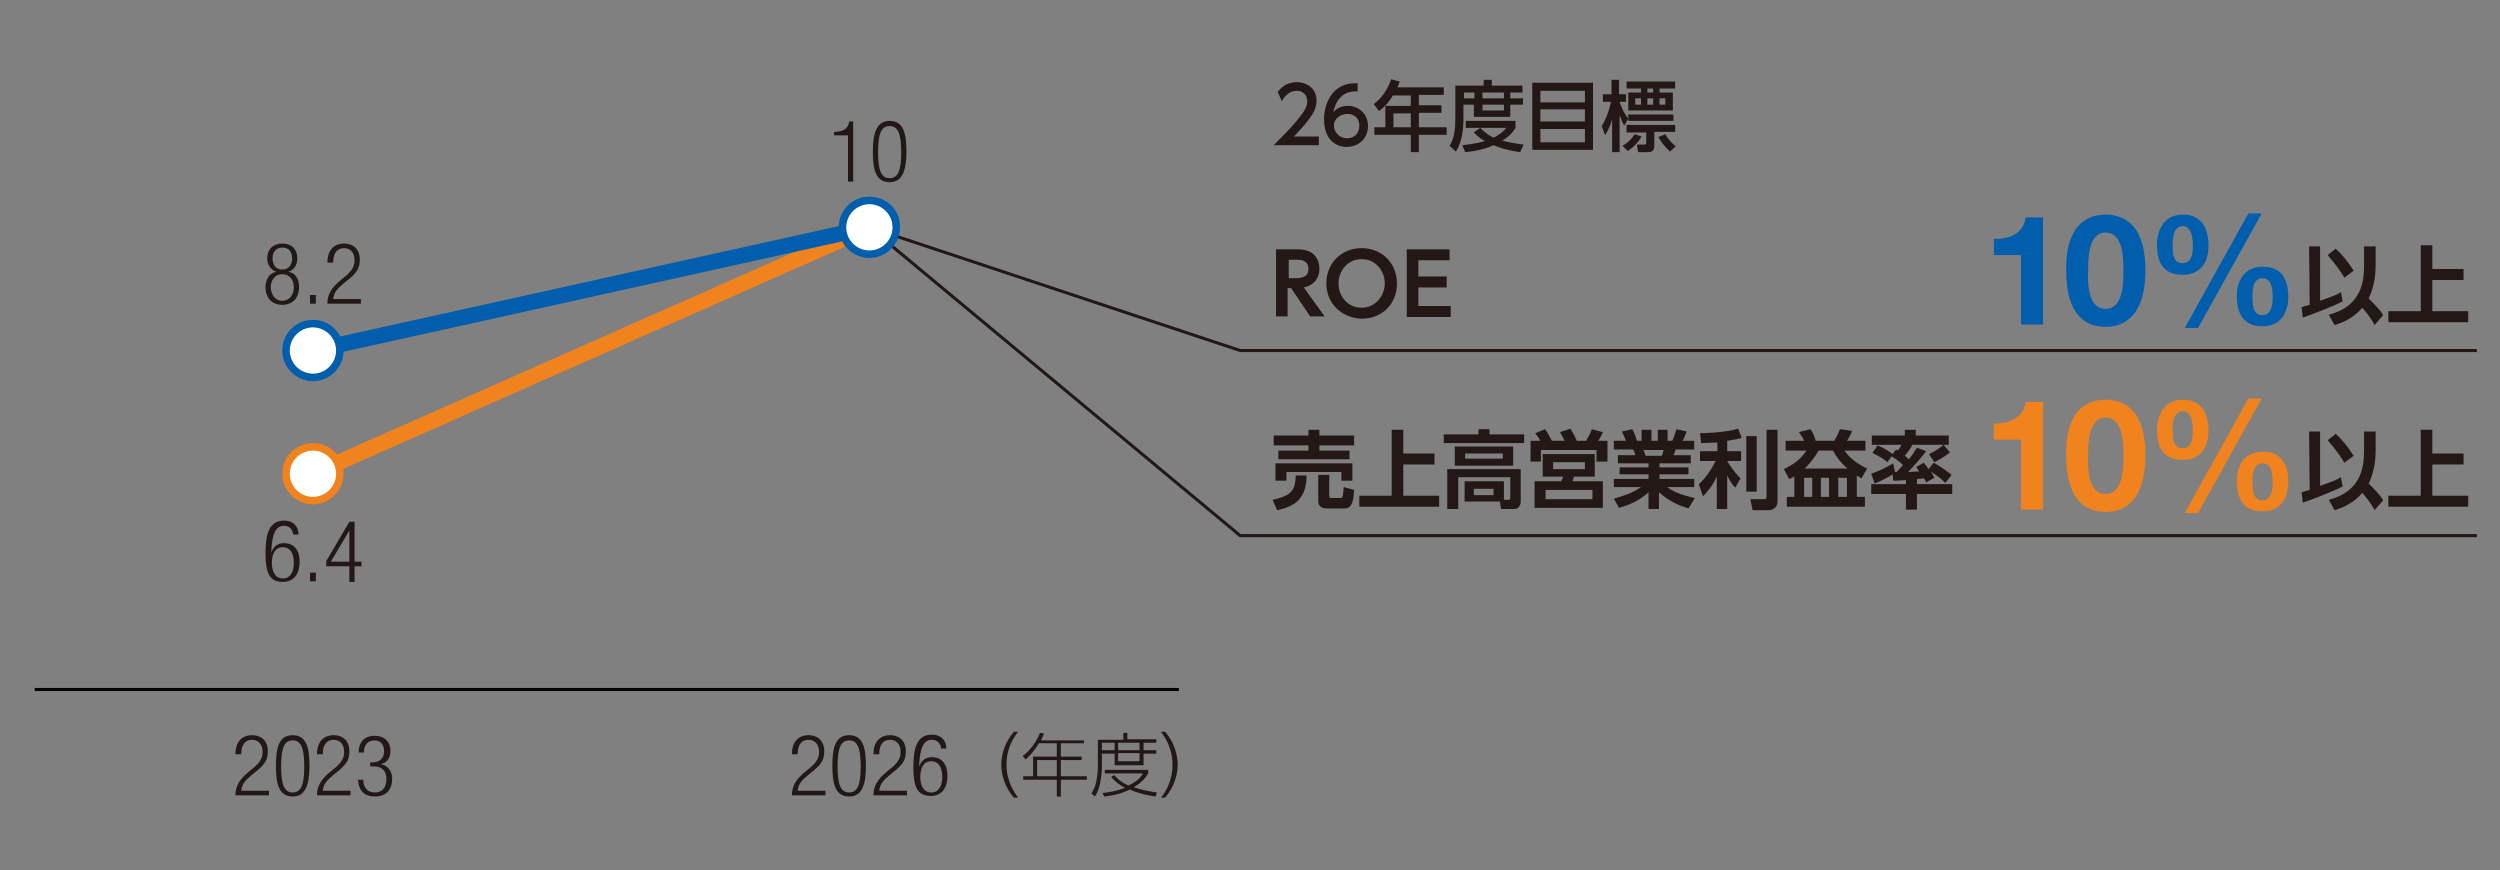 <?xml version="1.0" encoding="utf-8"?>
<!-- Generator: Adobe Illustrator 28.7.1, SVG Export Plug-In . SVG Version: 9.03 Build 54978)  -->
<svg version="1.1" id="レイヤー_1" xmlns="http://www.w3.org/2000/svg" xmlns:xlink="http://www.w3.org/1999/xlink" x="0px"
	 y="0px" viewBox="0 0 432.2 150.4" style="enable-background:new 0 0 432.2 150.4;" xml:space="preserve">
<rect x="0" y="0" width="432.2" height="150.4" fill="#808080" stroke="none"/>
<style type="text/css">
	.st0{fill:#231815;}
	.st1{fill:none;stroke:#000000;stroke-width:0.533;stroke-miterlimit:10;}
	.st2{fill:none;stroke:#F0831E;stroke-width:2.701;stroke-linecap:round;stroke-miterlimit:10;}
	.st3{fill:none;stroke:#005EAD;stroke-width:2.701;stroke-linecap:round;stroke-miterlimit:10;}
	.st4{fill:#FFFFFF;}
	.st5{fill:#005EAD;}
	.st6{fill:#F0831E;}
	.st7{fill:none;stroke:#231815;stroke-width:0.533;stroke-miterlimit:10;}
</style>
<g>
	<g>
		<path class="st0" d="M40.7,130.4c0-2,1-3.3,2.9-3.3c1.4,0,2.7,0.8,2.7,2.8c0,1.3-0.4,2.1-1.7,3.2l-1.1,0.9
			c-1.1,0.9-1.7,1.6-1.8,2.7h4.8v0.8h-5.8c0-1.7,0.8-2.8,2.2-4l1.1-0.9c1-0.9,1.4-1.6,1.4-2.6c0-1.4-0.8-2.1-1.8-2.1
			c-1.2,0-1.9,0.8-1.9,2.5H40.7z"/>
		<path class="st0" d="M50.6,127.1c2.4,0,2.9,2.2,2.9,5.3s-0.6,5.3-2.9,5.3c-2.4,0-2.9-2.2-2.9-5.3S48.2,127.1,50.6,127.1z
			 M50.6,137c1.4,0,2-1.2,2-4.5s-0.6-4.5-2-4.5c-1.4,0-2,1.2-2,4.5S49.2,137,50.6,137z"/>
		<path class="st0" d="M54.8,130.4c0-2,1-3.3,2.9-3.3c1.4,0,2.7,0.8,2.7,2.8c0,1.3-0.4,2.1-1.7,3.2l-1.1,0.9
			c-1.1,0.9-1.7,1.6-1.8,2.7h4.8v0.8h-5.8c0-1.7,0.8-2.8,2.2-4l1.1-0.9c1-0.9,1.4-1.6,1.4-2.6c0-1.4-0.8-2.1-1.8-2.1
			c-1.2,0-1.9,0.8-1.9,2.5H54.8z"/>
		<path class="st0" d="M63.9,131.8h0.5c1.2,0,2-0.7,2-1.9c0-1.2-0.6-1.9-1.7-1.9c-1,0-1.8,0.7-1.8,2.1h-0.9c0-1.7,0.9-2.9,2.8-2.9
			c1.6,0,2.7,1,2.7,2.6c0,1.1-0.5,2.1-1.7,2.3v0c1.2,0.2,2,1.2,2,2.5c0,1.9-1,3.1-3,3.1c-1.8,0-2.8-1-2.9-2.9h0.9
			c0,1.2,0.6,2.2,2,2.2c1.1,0,2-0.6,2-2.4c0-1.3-0.8-2.1-2.1-2.1h-0.7V131.8z"/>
	</g>
	<g>
		<path class="st0" d="M136.9,130.4c0-2,1-3.3,2.9-3.3c1.4,0,2.7,0.8,2.7,2.8c0,1.3-0.4,2.1-1.7,3.2l-1.1,0.9
			c-1.1,0.9-1.7,1.6-1.8,2.7h4.8v0.8h-5.8c0-1.7,0.8-2.8,2.2-4l1.1-0.9c1-0.9,1.4-1.6,1.4-2.6c0-1.4-0.8-2.1-1.8-2.1
			c-1.2,0-1.9,0.8-1.9,2.5H136.9z"/>
		<path class="st0" d="M146.8,127.1c2.4,0,2.9,2.2,2.9,5.3s-0.6,5.3-2.9,5.3c-2.4,0-2.9-2.2-2.9-5.3S144.4,127.1,146.8,127.1z
			 M146.8,137c1.4,0,2-1.2,2-4.5s-0.6-4.5-2-4.5c-1.4,0-2,1.2-2,4.5S145.4,137,146.8,137z"/>
		<path class="st0" d="M151,130.4c0-2,1-3.3,2.9-3.3c1.4,0,2.7,0.8,2.7,2.8c0,1.3-0.4,2.1-1.7,3.2l-1.1,0.9
			c-1.1,0.9-1.7,1.6-1.8,2.7h4.8v0.8H151c0-1.7,0.8-2.8,2.2-4l1.1-0.9c1-0.9,1.4-1.6,1.4-2.6c0-1.4-0.8-2.1-1.8-2.1
			c-1.2,0-1.9,0.8-1.9,2.5H151z"/>
		<path class="st0" d="M162.7,129.6c0-1-0.6-1.7-1.6-1.7c-1.4,0-2.1,1.3-2.2,4.7l0,0c0.3-1.1,1.1-1.7,2.2-1.7c1.8,0,2.7,1.3,2.7,3.2
			c0,2-0.9,3.5-2.9,3.5c-2.4,0-3-1.7-3-5c0-3.4,0.7-5.6,3.2-5.6c1.6,0,2.5,1,2.5,2.4H162.7z M161,137c1.4,0,1.9-1.3,1.9-2.7
			s-0.5-2.7-1.9-2.7c-1.4,0-1.9,1.3-1.9,2.7S159.6,137,161,137z"/>
	</g>
	<g>
		<path class="st0" d="M146.6,23.4h-2.4v-0.6c1.7,0,2.5-0.7,2.6-1.8h0.7v10.4h-0.9V23.4z"/>
		<path class="st0" d="M153.8,20.9c2.4,0,2.9,2.2,2.9,5.3s-0.6,5.3-2.9,5.3c-2.4,0-2.9-2.2-2.9-5.3S151.5,20.9,153.8,20.9z
			 M153.8,30.8c1.4,0,2-1.2,2-4.5s-0.6-4.5-2-4.5c-1.4,0-2,1.2-2,4.5S152.4,30.8,153.8,30.8z"/>
	</g>
	<g>
		<path class="st0" d="M47.8,47L47.8,47c-1-0.3-1.6-1.3-1.6-2.3c0-1.7,1.1-2.6,2.6-2.6c1.5,0,2.6,0.9,2.6,2.6c0,1-0.5,2-1.6,2.3v0
			c1.3,0.1,1.9,1.3,1.9,2.6c0,2-1.2,3.1-2.9,3.1c-1.7,0-2.9-1.1-2.9-3.1C45.9,48.4,46.5,47.2,47.8,47z M48.8,52c1.3,0,2-1.1,2-2.3
			c0-1.3-0.7-2.3-2-2.3c-1.3,0-2,1.1-2,2.3C46.9,50.9,47.5,52,48.8,52z M48.8,46.6c1.1,0,1.7-0.8,1.7-1.9c0-1.1-0.5-1.9-1.7-1.9
			c-1.1,0-1.7,0.8-1.7,1.9C47.2,45.9,47.7,46.6,48.8,46.6z"/>
		<path class="st0" d="M53.6,51h1v1.5h-1V51z"/>
		<path class="st0" d="M56.6,45.4c0-2,1-3.3,2.9-3.3c1.4,0,2.7,0.8,2.7,2.8c0,1.3-0.4,2.1-1.7,3.2l-1.1,0.9
			c-1.1,0.9-1.7,1.6-1.8,2.7h4.8v0.8h-5.8c0-1.7,0.8-2.8,2.2-4l1.1-0.9c1-0.9,1.4-1.6,1.4-2.6c0-1.4-0.8-2.1-1.8-2.1
			c-1.2,0-1.9,0.8-1.9,2.5H56.6z"/>
	</g>
	<g>
		<path class="st0" d="M50.7,92.6c0-1-0.6-1.7-1.6-1.7c-1.4,0-2.1,1.3-2.2,4.7l0,0c0.3-1.1,1.1-1.7,2.2-1.7c1.8,0,2.7,1.3,2.7,3.2
			c0,2-0.9,3.5-2.9,3.5c-2.4,0-3-1.7-3-5c0-3.4,0.7-5.6,3.2-5.6c1.6,0,2.5,1,2.5,2.4H50.7z M48.9,100c1.4,0,1.9-1.3,1.9-2.7
			s-0.5-2.7-1.9-2.7c-1.4,0-1.9,1.3-1.9,2.7S47.5,100,48.9,100z"/>
		<path class="st0" d="M53.6,99h1v1.5h-1V99z"/>
		<path class="st0" d="M60.4,97.9h-4V97l4-6.8h0.9v6.9h1.2v0.8h-1.2v2.7h-0.9V97.9z M60.4,97.1v-5.4h0l-3.2,5.4H60.4z"/>
	</g>
	<line class="st1" x1="6" y1="119.2" x2="203.8" y2="119.2"/>
	<g>
		<g>
			<line class="st2" x1="150.3" y1="39.3" x2="54.1" y2="81.9"/>
		</g>
	</g>
	<g>
		<g>
			<line class="st3" x1="150.3" y1="39.3" x2="54.1" y2="60.6"/>
		</g>
	</g>
	<g>
		<path class="st4" d="M54.1,65.3c-2.6,0-4.7-2.1-4.7-4.7s2.1-4.7,4.7-4.7s4.7,2.1,4.7,4.7S56.7,65.3,54.1,65.3z"/>
		<path class="st5" d="M54.1,56.6c2.2,0,4,1.8,4,4s-1.8,4-4,4s-4-1.8-4-4S51.9,56.6,54.1,56.6 M54.1,55.3c-3,0-5.3,2.4-5.3,5.3
			s2.4,5.3,5.3,5.3s5.3-2.4,5.3-5.3S57.1,55.3,54.1,55.3L54.1,55.3z"/>
	</g>
	<g>
		<path class="st4" d="M54.1,86.6c-2.6,0-4.7-2.1-4.7-4.7s2.1-4.7,4.7-4.7s4.7,2.1,4.7,4.7S56.7,86.6,54.1,86.6z"/>
		<path class="st6" d="M54.1,77.9c2.2,0,4,1.8,4,4c0,2.2-1.8,4-4,4s-4-1.8-4-4C50.1,79.7,51.9,77.9,54.1,77.9 M54.1,76.6
			c-3,0-5.3,2.4-5.3,5.3c0,2.9,2.4,5.3,5.3,5.3s5.3-2.4,5.3-5.3C59.5,79,57.1,76.6,54.1,76.6L54.1,76.6z"/>
	</g>
	<g>
		<path class="st0" d="M224.1,43.1c1.1,0,1.6,0.1,2.3,0.4c1.2,0.6,1.7,1.7,1.7,3c0,1.1-0.5,2.7-2.7,3.2l3.6,5h-2.5l-3.3-4.9h-0.6
			v4.9h-2V43.1H224.1z M222.8,45v3.1h1.2c0.6,0,2.2,0,2.2-1.6c0-1.6-1.4-1.6-2.2-1.6H222.8z"/>
		<path class="st0" d="M229.3,49c0-3.6,2.7-6.1,6.1-6.1c3.3,0,6.1,2.4,6.1,6.1s-2.7,6.1-6.1,6.1C232.1,55,229.3,52.6,229.3,49z
			 M239.4,49c0-2.1-1.5-4.2-4-4.2c-2.5,0-4,2.1-4,4.2c0,2.1,1.5,4.2,4,4.2S239.4,51,239.4,49z"/>
		<path class="st0" d="M250.1,47.9v1.8h-4.9v3.2h5.6v1.9h-7.6V43.1h7.4V45h-5.4v2.8H250.1z"/>
		<path class="st5" d="M353.2,56.1h-3.8V44.1h-4.7v-2.8c2.6,0.1,5.1-0.9,5.5-3.7h3V56.1z"/>
		<path class="st5" d="M364,37.1c3.7,0,6.9,2.3,6.9,9.6c0,7.4-3.2,9.8-6.9,9.8c-3.7,0-6.8-2.3-6.8-9.8
			C357.1,39.5,360.3,37.1,364,37.1z M364,53.4c3.1,0,3.1-4.6,3.1-6.7c0-1.9,0-6.5-3.1-6.5c-3,0-3,4.6-3,6.5
			C360.9,48.8,360.9,53.4,364,53.4z"/>
		<path class="st5" d="M377.4,37.1c3.3,0,4.4,2.5,4.4,5.4c0,2.9-1.4,5-4.5,5c-3.3,0-4.4-2.2-4.4-5.1
			C372.9,39.5,374.3,37.1,377.4,37.1z M377.3,45.5c1.7,0,1.8-1.9,1.8-3c0-1-0.1-3.4-1.7-3.4c-1.7,0-1.8,2.1-1.8,3.3
			C375.6,43.6,375.6,45.5,377.3,45.5z M388.7,36.9h2.3l-11,19.8h-2.3L388.7,36.9z M391.2,46.1c3.3,0,4.4,2.3,4.4,5.2
			c0,2.9-1.4,5.1-4.5,5.1c-3.3,0-4.4-2.3-4.4-5.2C386.7,48.4,388.1,46.1,391.2,46.1z M391.1,54.5c1.7,0,1.8-2.1,1.8-3.2
			c0-1-0.1-3.2-1.7-3.2c-1.7,0-1.8,1.9-1.8,3.2C389.4,52.4,389.4,54.5,391.1,54.5z"/>
		<path class="st0" d="M397.9,53.1c0.4-0.1,0.6-0.2,1.4-0.4l-0.1-10.1l1.9,0l0,9.4c2.5-0.9,2.8-1,3.6-1.5l0.3,1.6
			c-1.5,0.8-5.4,2.3-6.9,2.8L397.9,53.1z M403.8,43c1,0.9,2.1,2.2,3.1,3.8l-1.6,1.2c-0.5-0.8-1.3-2.1-2.9-3.9L403.8,43z M410.7,45.9
			c0,1.1-0.1,3.4-1.2,5.7c1.7,1.7,2.2,2.3,2.5,2.9l-1.5,1.7c-0.2-0.5-0.6-1.2-2.1-3c-1.8,2.1-3.9,2.7-4.8,3l-1-1.8
			c5.9-1.5,6.1-6.1,6.1-8.7l0-3.1l2,0L410.7,45.9z"/>
		<path class="st0" d="M420.5,42.4v4.1h5.4v1.9h-5.4v5.4h6.2v1.9h-13.8v-1.9h5.6V42.4H420.5z"/>
	</g>
	<g>
		<path class="st0" d="M225.9,82.2c-0.1,4-1.9,5.3-5.1,6l-0.8-1.8c2.7-0.6,4-1.2,4-4.2H225.9z M220.2,75.3h6v-1h1.9v1h6V77h-6v0.9
			h5.2v1.5H221v-1.5h5.2V77h-6V75.3z M220.5,80.1h13.3v3h-1.9v-1.5h-9.5v1.5h-1.9V80.1z M234.1,84.7c-0.1,1.7-0.3,3.2-1.6,3.2h-3.2
			c-0.8,0-1.4-0.4-1.4-1.3v-4.5h1.9v3.6c0,0.3,0.1,0.4,0.3,0.4h1.7c0.3,0,0.4-0.3,0.5-1.9L234.1,84.7z"/>
		<path class="st0" d="M242.6,74.3v4.1h5.4v1.9h-5.4v5.4h6.2v1.9h-13.8v-1.9h5.6V74.3H242.6z"/>
		<path class="st0" d="M263.4,76.6h-13.8v-1.5h6v-0.9h1.9v0.9h6V76.6z M253.2,86.8v-3.6h6.8v3.2h0.8c0.2,0,0.3-0.1,0.3-0.4v-3.5h-9
			v5.5h-1.9v-6.9h12.7v5.6c0,0.8-0.5,1.3-1.1,1.3h-2.3l-0.2-1.3H253.2z M261.6,80.5h-10.1v-3.3h10.1V80.5z M259.8,78.4h-6.5v0.9h6.5
			V78.4z M258.2,84.5h-3.4v1.1h3.4V84.5z"/>
		<path class="st0" d="M270.5,76.2c-0.3-0.6-0.5-0.9-0.8-1.5l1.8-0.6c0.6,1,0.7,1.2,1.1,2.1h1.6c0.2-0.4,0.6-0.9,1-2l1.9,0.5
			c-0.2,0.5-0.5,1.1-0.8,1.5h1.6v3.6H276v-2h-9.6v2h-1.8v-3.6h1.7c-0.1-0.2-0.4-0.7-0.9-1.3l1.7-0.7c0.4,0.5,0.7,1.1,1.2,2H270.5z
			 M275.7,82.4h-3.6c0,0.1-0.2,0.7-0.3,0.8h5.3v4.6h-11.8v-4.6h4.6c0.2-0.4,0.3-0.6,0.3-0.8h-3.5v-3.9h9V82.4z M275.3,84.7h-8.1v1.6
			h8.1V84.7z M274,79.9h-5.5v1.2h5.5V79.9z"/>
		<path class="st0" d="M291.9,87.9c-1.6-0.5-3.3-1.2-5.1-2.8v2.9H285v-2.9c-1.6,1.5-3.4,2.2-5.1,2.7l-0.9-1.6c1.4-0.4,3.2-0.9,4.7-2
			H279v-1.4h6v-0.8h-5v-1.2h5v-0.7h-5.3v-1.4h3c0-0.2-0.2-0.8-0.4-1H279v-1.5h2.1c-0.1-0.3-0.3-0.7-0.7-1.6l1.8-0.4
			c0.4,0.7,0.5,1.2,0.8,2h0.8v-1.9h1.7v1.9h1.1v-1.9h1.7v1.9h0.8c0.3-0.6,0.6-1.5,0.7-2l1.8,0.4c-0.1,0.1-0.3,0.9-0.7,1.6h2v1.5
			h-3.2c-0.2,0.5-0.2,0.7-0.4,1h3v1.4h-5.4v0.7h5v1.2h-5v0.8h6v1.4h-4.7c1.6,1.2,3.6,1.6,4.8,1.9L291.9,87.9z M287.3,78.8
			c0.1-0.2,0.2-0.5,0.3-1h-3.5c0.1,0.1,0.3,0.8,0.4,1H287.3z"/>
		<path class="st0" d="M296.8,76.5c-0.6,0-2.1,0.1-2.7,0.1l-0.2-1.7c0.3,0,4.5-0.1,6.6-0.8l0.6,1.6c-0.6,0.2-1.2,0.3-2.5,0.5v1.8
			h2.4v1.7h-2.4c0.1,0.2,1,1.7,2.3,3l-0.9,1.6c-0.3-0.3-0.9-1-1.4-2.1v5.8h-1.8v-5.6c-0.8,1.7-1.7,2.7-2.4,3.4l-0.7-2.1
			c1.2-1.1,2.1-2.4,2.9-4h-2.7v-1.7h3V76.5z M303.7,75.4V85h-1.8v-9.6H303.7z M307.3,74.3v12.3c0,1.4-1.1,1.6-1.6,1.6H303l-0.4-1.9
			h2.3c0.4,0,0.5-0.1,0.5-0.4V74.3H307.3z"/>
		<path class="st0" d="M310.1,82.4c-0.4,0.3-0.5,0.3-0.8,0.4l-0.9-1.7c1.8-0.9,2.8-1.6,3.9-3.2h-3.6v-1.7h3.2
			c-0.1-0.3-0.3-0.6-0.9-1.5l2-0.5c0.5,0.7,0.8,1.6,0.9,2h3.2c0.4-0.6,0.7-1.3,1-2l2.1,0.3c-0.2,0.6-0.8,1.6-0.9,1.7h3.2v1.7h-3.6
			c1,1.7,3.4,2.9,3.9,3.1l-1,1.7c-0.2-0.1-0.3-0.2-0.8-0.5v3.7h1.4v1.7h-13.5v-1.7h1.3V82.4z M311.9,82.6v3.3h1.4v-3.3H311.9z
			 M319.4,81c-1.4-1.2-2.1-2.3-2.5-3.1h-2.5c-1,1.7-1.8,2.5-2.4,3.1H319.4z M314.8,82.6v3.3h1.4v-3.3H314.8z M317.8,82.6v3.3h1.5
			v-3.3H317.8z"/>
		<path class="st0" d="M329.4,83c-1.1,0.1-1.5,0.1-2.1,0.1l-0.1-1.1c-0.5,0.3-1.4,0.9-3.1,1.6l-0.6-1.7c1.3-0.5,2.3-0.9,3.8-1.8
			l0.3,1.5h0.3c0.4-0.4,0.8-0.9,1.1-1.2c-0.6-0.6-1.3-1.1-2-1.5l-0.7,1c-0.8-0.7-1.8-1.2-2.6-1.6l0.9-1.3c0.4,0.2,1.3,0.5,2.6,1.5
			l0.6-0.8c0.2,0.1,0.3,0.2,0.3,0.2c0.4-0.5,0.5-0.7,0.6-1h-5.1v-1.6h5.7v-1h1.9v1h5.7v1.6h-6.3c-0.2,0.5-0.6,1-1.3,1.9
			c0.1,0.1,0.3,0.2,0.7,0.6c0.6-0.7,1-1.4,1.4-2L333,78c-1,1.3-2.2,2.6-3.1,3.6c0.6,0,1.3-0.1,1.9-0.1c-0.2-0.2-0.3-0.4-0.5-0.8
			l1.3-0.7c0.3,0.4,0.4,0.5,0.8,1.1l0.9-1.1c1.4,0.8,1.8,1.1,3.1,2.1l-1.1,1.4c-1-1.1-2.3-1.8-2.5-2c0.4,0.6,0.4,0.7,0.6,1.1
			l-1.4,0.8c-0.2-0.4-0.2-0.5-0.4-0.7c-0.3,0-0.6,0.1-1.2,0.1v0.9h6.1v1.7h-6.1v2.7h-1.9v-2.7h-6v-1.7h6V83z M337.1,78.2
			c-0.9,0.8-2.3,1.5-2.7,1.7l-0.9-1.4c0.3-0.1,1.6-0.8,2.5-1.6L337.1,78.2z"/>
		<path class="st6" d="M353.2,88.1h-3.8V76h-4.7v-2.8c2.6,0.1,5.1-0.9,5.5-3.7h3V88.1z"/>
		<path class="st6" d="M364,69.1c3.7,0,6.9,2.3,6.9,9.6c0,7.4-3.2,9.8-6.9,9.8c-3.7,0-6.8-2.3-6.8-9.8
			C357.1,71.4,360.3,69.1,364,69.1z M364,85.4c3.1,0,3.1-4.6,3.1-6.7c0-1.9,0-6.5-3.1-6.5c-3,0-3,4.6-3,6.5
			C360.9,80.8,360.9,85.4,364,85.4z"/>
		<path class="st6" d="M377.4,69.1c3.3,0,4.4,2.5,4.4,5.4c0,2.9-1.4,5-4.5,5c-3.3,0-4.4-2.2-4.4-5.1
			C372.9,71.5,374.3,69.1,377.4,69.1z M377.3,77.5c1.7,0,1.8-1.9,1.8-3c0-1-0.1-3.4-1.7-3.4c-1.7,0-1.8,2.1-1.8,3.3
			C375.6,75.6,375.6,77.5,377.3,77.5z M388.7,68.9h2.3l-11,19.8h-2.3L388.7,68.9z M391.2,78.1c3.3,0,4.4,2.3,4.4,5.2
			c0,2.9-1.4,5.1-4.5,5.1c-3.3,0-4.4-2.3-4.4-5.2C386.7,80.3,388.1,78.1,391.2,78.1z M391.1,86.5c1.7,0,1.8-2.1,1.8-3.2
			c0-1-0.1-3.2-1.7-3.2c-1.7,0-1.8,1.9-1.8,3.2C389.4,84.4,389.4,86.5,391.1,86.5z"/>
		<path class="st0" d="M397.9,85.1c0.4-0.1,0.6-0.2,1.4-0.4l-0.1-10.1l1.9,0l0,9.4c2.5-0.9,2.8-1,3.6-1.5l0.3,1.6
			c-1.5,0.8-5.4,2.3-6.9,2.8L397.9,85.1z M403.8,75c1,0.9,2.1,2.2,3.1,3.8l-1.6,1.2c-0.5-0.8-1.3-2.1-2.9-3.9L403.8,75z M410.7,77.9
			c0,1.1-0.1,3.4-1.2,5.7c1.7,1.7,2.2,2.3,2.5,2.9l-1.5,1.7c-0.2-0.5-0.6-1.2-2.1-3c-1.8,2.1-3.9,2.7-4.8,3l-1-1.8
			c5.9-1.5,6.1-6.1,6.1-8.7l0-3.1l2,0L410.7,77.9z"/>
		<path class="st0" d="M420.5,74.3v4.1h5.4v1.9h-5.4v5.4h6.2v1.9h-13.8v-1.9h5.6V74.3H420.5z"/>
	</g>
	<g>
		<path class="st0" d="M228,23.7v1.4h-7.8c1.2-1.2,2.4-2.4,3.8-4c1.6-1.9,2-2.7,2-3.6c0-1-0.7-1.8-1.8-1.8c-1.6,0-2.4,1.4-2.6,1.8
			l-0.7-1.6c0.8-1.1,1.9-1.7,3.3-1.7c1.5,0,3.4,0.9,3.4,3.2c0,1.5-0.6,2.7-3.9,6.2H228z"/>
		<path class="st0" d="M234.8,15.8c-0.3,0-0.3,0-0.5,0c-2.2,0-3.4,1.6-3.8,3.6c0.5-0.6,1.3-1.1,2.5-1.1c1.8,0,3.5,1.3,3.5,3.5
			c0,2.1-1.6,3.6-3.7,3.6c-1.7,0-3.9-1.1-3.9-4.8c0-2.9,1.6-6.2,5.3-6.2c0.2,0,0.3,0,0.5,0V15.8z M232.9,19.7c-1,0-2.3,0.7-2.3,2
			c0,1.1,0.9,2.2,2.3,2.2c1.4,0,2.1-1,2.1-2.1C235,19.9,233.5,19.7,232.9,19.7z"/>
		<path class="st0" d="M249.6,15.1v1.3h-4.3v1.8h3.9v1.3h-3.9V22h4.8v1.3h-4.8v3h-1.4v-3h-6.3V22h1.9v-3.7h4.4v-1.8h-3.1
			c-0.9,1.5-1.7,2.2-2.4,2.7l-0.9-1.2c1.4-1.1,2.4-2.5,3-4.3l1.5,0.4c-0.2,0.5-0.3,0.7-0.4,1H249.6z M243.9,19.6h-3V22h3V19.6z"/>
		<path class="st0" d="M251.7,14.8h4.8v-1h1.4v1h5.3V16h-2.1v1h2.2v1.1h-2.2v2.1h-6.3v-2.1h-1.8v2.4c0,2-0.3,4.2-1.3,5.7l-1.1-1
			c0.8-1.2,1-2.9,1-4.7V14.8z M255.9,22.1c0.4,0.4,1.1,1.1,2.3,1.7c1.4-0.7,1.9-1.3,2.2-1.7h-7v-1.2h8.6v1.2
			c-0.2,0.3-0.7,1.3-2.3,2.2c1.1,0.3,2.2,0.5,3.7,0.7l-0.6,1.3c-0.6-0.1-2.5-0.3-4.6-1.2c-2,0.9-3.8,1.1-4.9,1.2l-0.5-1.2
			c0.7-0.1,2.1-0.2,3.9-0.7c-1.2-0.7-1.7-1.3-1.9-1.5L255.9,22.1z M253.1,16v1h1.8v-1H253.1z M256.3,16v1h3.7v-1H256.3z M256.3,18.1
			v1h3.7v-1H256.3z"/>
		<path class="st0" d="M275.4,14.3v11.6h-10.5V14.3H275.4z M266.3,17.7h7.7v-2h-7.7V17.7z M266.3,18.9V21h7.7v-2.1H266.3z
			 M266.3,22.3v2.3h7.7v-2.3H266.3z"/>
		<path class="st0" d="M276.9,21.8c0.8-1.3,1.3-2.7,1.6-4.2h-1.4v-1.3h1.5v-2.5h1.3v2.5h1.2v1.3H280c0.1,0.4,0.6,1.8,1.5,2.9v-0.7
			h7.8v1.1h-7.8v-0.4l-0.7,1.2c-0.3-0.4-0.4-0.8-0.8-1.8v6.4h-1.3v-5.7c-0.4,1.5-1,2.4-1.2,2.8L276.9,21.8z M283.8,23.6
			c-0.5,0.9-1.2,1.7-2.4,2.5l-0.9-0.9c1.3-0.7,1.9-1.7,2.1-2L283.8,23.6z M281.2,14.1h8.4v1.2h-2.7V16h2.3v3.1h-7.7V16h2.2v-0.7
			h-2.5V14.1z M281.2,21.6h8.4v1.2h-3.6v2.5c0,0.4-0.2,1-1,1h-1.8l-0.2-1.3h1.3c0.3,0,0.3-0.2,0.3-0.3v-1.8h-3.4V21.6z M282.7,17
			v1.1h1V17H282.7z M284.8,15.3V16h1v-0.7H284.8z M284.8,17v1.1h1V17H284.8z M288.7,26.2c-0.9-0.8-1.6-1.8-2-2.5l1.2-0.5
			c0.5,0.9,1.2,1.6,1.8,2.1L288.7,26.2z M286.9,17v1.1h1V17H286.9z"/>
	</g>
	<polyline class="st7" points="150.3,39.3 214.4,60.6 428.2,60.6 	"/>
	<polyline class="st7" points="150.3,39.3 214.4,92.6 428.2,92.6 	"/>
	<g>
		<path class="st4" d="M150.3,44c-2.6,0-4.7-2.1-4.7-4.7s2.1-4.7,4.7-4.7s4.7,2.1,4.7,4.7S152.9,44,150.3,44z"/>
		<path class="st5" d="M150.3,35.3c2.2,0,4,1.8,4,4s-1.8,4-4,4c-2.2,0-4-1.8-4-4S148.1,35.3,150.3,35.3 M150.3,34
			c-3,0-5.3,2.4-5.3,5.3c0,2.9,2.4,5.3,5.3,5.3s5.3-2.4,5.3-5.3C155.7,36.4,153.3,34,150.3,34L150.3,34z"/>
	</g>
	<g>
		<path class="st0" d="M175.3,137.9c-1.7-1.9-2.2-4.2-2.2-5.7c0-1.5,0.5-3.8,2.2-5.7h0.7c-1.3,1.7-2,3.5-2,5.7c0,3,1.5,5,2,5.7
			H175.3z"/>
		<path class="st0" d="M187.4,127.9v0.6h-4v2.3h3.6v0.6h-3.6v2.8h4.5v0.6h-4.5v2.9h-0.7v-2.9h-5.8v-0.6h1.7v-3.4h4.1v-2.3h-3.1
			c-0.1,0.2-1.1,1.8-2.3,2.8l-0.5-0.6c1.6-1.2,2.5-2.8,3-4l0.7,0.1c-0.2,0.6-0.4,0.8-0.5,1.2H187.4z M182.7,131.4h-3.4v2.8h3.4
			V131.4z"/>
		<path class="st0" d="M194.2,127.8v-1.1h0.7v1.1h5v0.6h-2.2v1.3h2.2v0.6h-2.2v2h-5v-2h-2.2v2c0,0.3,0,1.6-0.3,3.1
			c-0.3,1.3-0.7,2-0.9,2.3l-0.6-0.5c0.2-0.4,0.6-1,0.8-2c0.3-1.5,0.3-2.4,0.3-2.9v-4.4H194.2z M192.7,128.4h-2.2v1.3h2.2V128.4z
			 M199.8,137.7c-0.6-0.1-2.4-0.3-4.5-1.2c-1.8,0.9-3.5,1.1-4.4,1.2l-0.3-0.6c0.9-0.1,2.3-0.3,3.9-0.9c-0.8-0.4-1.7-1-2.4-1.9
			l0.5-0.3c0.4,0.4,1.1,1.2,2.5,1.8c0.8-0.4,1.9-1,2.5-2.1h-6.6v-0.6h7.5v0.6c-0.5,0.9-1.3,1.7-2.5,2.4c1.8,0.6,3.3,0.8,4,0.9
			L199.8,137.7z M197,128.4h-3.7v1.3h3.7V128.4z M197,130.2h-3.7v1.4h3.7V130.2z"/>
		<path class="st0" d="M200.7,137.9c0.6-0.7,2-2.7,2-5.7c0-3.1-1.5-5-2-5.7h0.7c1.7,1.9,2.2,4.2,2.2,5.7c0,1.5-0.5,3.8-2.2,5.7
			H200.7z"/>
	</g>
</g>
<g>
</g>
<g>
</g>
<g>
</g>
<g>
</g>
<g>
</g>
<g>
</g>
<g>
</g>
<g>
</g>
<g>
</g>
<g>
</g>
<g>
</g>
<g>
</g>
<g>
</g>
<g>
</g>
<g>
</g>
</svg>
